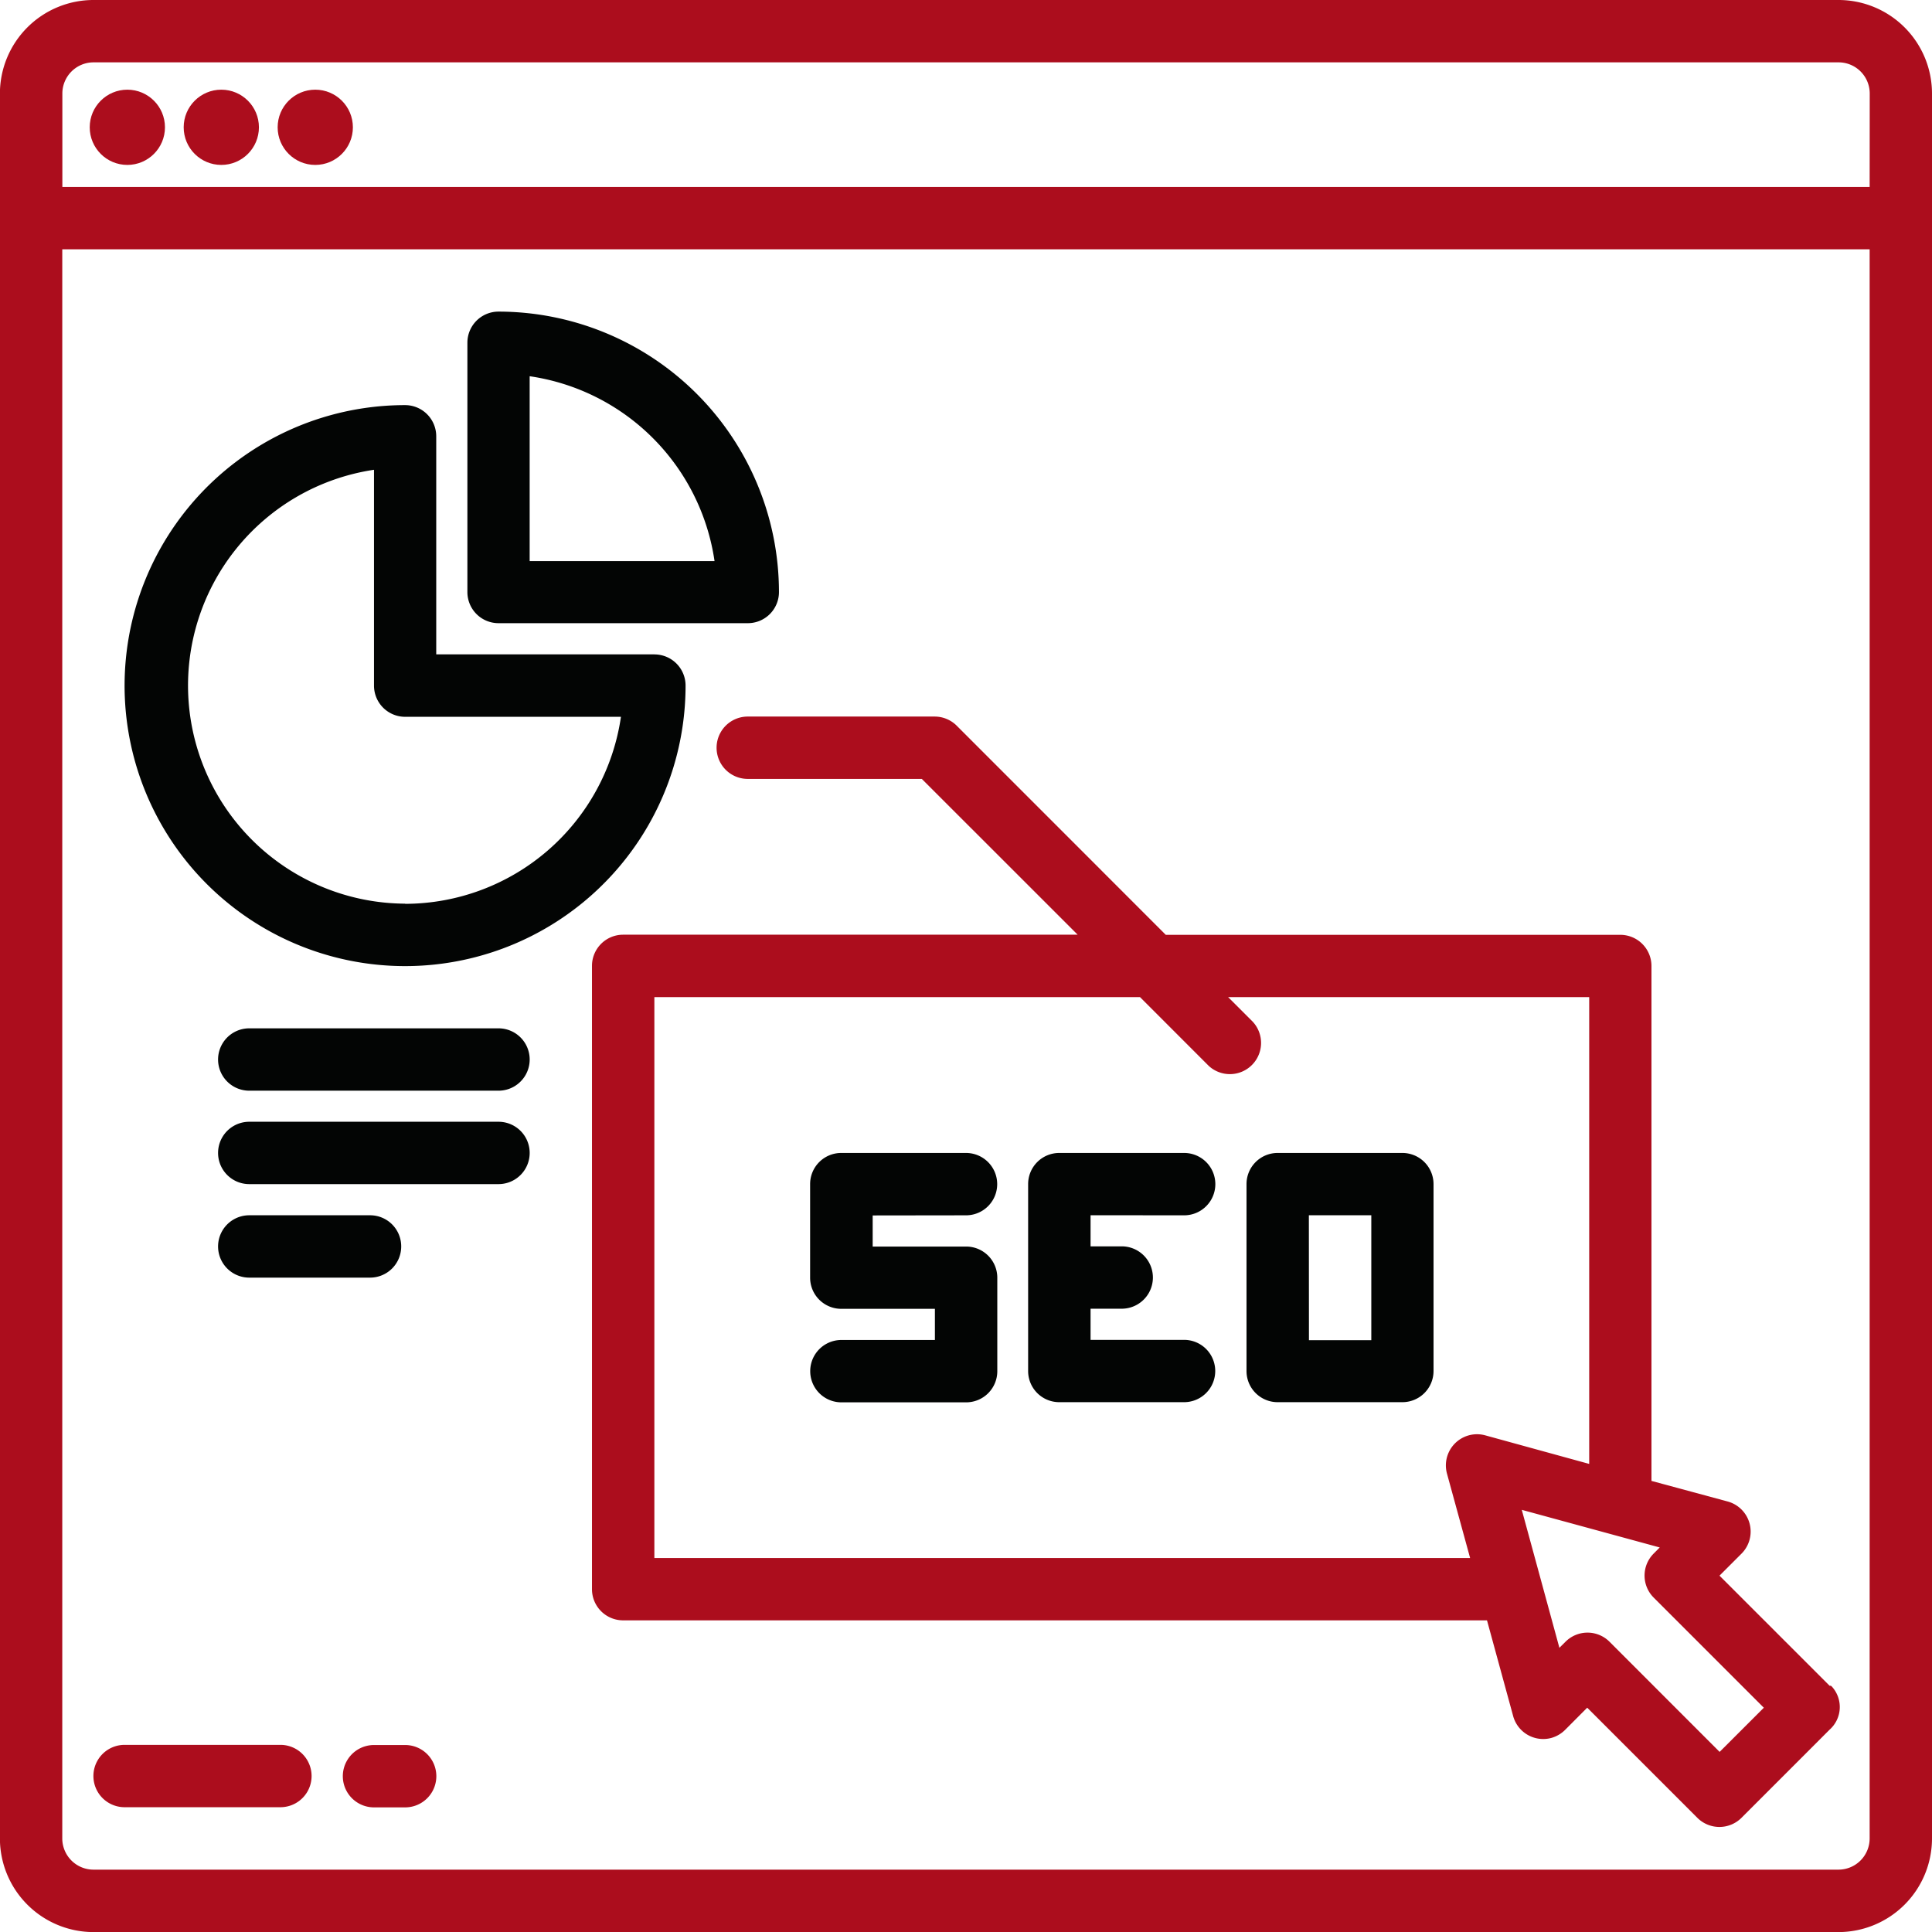 <svg xmlns="http://www.w3.org/2000/svg" width="46.941" height="46.941" viewBox="0 0 46.941 46.941"><defs><style>.a{fill:#ac0d1d;}.b{fill:#030504;}</style></defs><g transform="translate(0 0.001)"><g transform="translate(0 -0.001)"><path class="a" d="M963.524,585.17h-42.4a2.275,2.275,0,0,0-2.272,2.271v42.4a2.276,2.276,0,0,0,2.272,2.272h42.4a2.275,2.275,0,0,0,2.271-2.272v-42.4A2.273,2.273,0,0,0,963.524,585.17Zm.756,44.669a.758.758,0,0,1-.756.757h-42.4a.759.759,0,0,1-.757-.757V591.227H964.28Zm0-40.126H920.369v-2.272a.758.758,0,0,1,.757-.756h42.4a.757.757,0,0,1,.756.756Z" transform="translate(-918.854 -585.17)"></path><path class="b" d="M940.756,612.466a.757.757,0,1,0,0-1.515h-3.032a.756.756,0,0,0-.756.756h0v2.275a.757.757,0,0,0,.756.756H940v.757h-2.272a.757.757,0,1,0,0,1.515h3.031a.757.757,0,0,0,.757-.757h0v-2.271a.757.757,0,0,0-.757-.757h-2.271v-.756Z" transform="translate(-917.285 -582.938)"></path><path class="b" d="M945.634,612.466a.757.757,0,1,0,0-1.515H942.6a.756.756,0,0,0-.757.756h0v4.543a.756.756,0,0,0,.757.756h3.032a.757.757,0,1,0,0-1.514h-2.272v-.757h.757a.757.757,0,1,0,0-1.515h-.757v-.756Z" transform="translate(-916.863 -582.938)"></path><path class="b" d="M946.726,611.707v4.543a.756.756,0,0,0,.756.756h3.031a.757.757,0,0,0,.757-.756h0v-4.543a.757.757,0,0,0-.757-.756h-3.031a.756.756,0,0,0-.756.756Zm1.515.757h1.517V615.5h-1.515Z" transform="translate(-916.44 -582.938)"></path><path class="a" d="M921.7,625.7h3.786a.757.757,0,1,0,0-1.515H921.7a.757.757,0,0,0,0,1.515Z" transform="translate(-918.673 -581.791)"></path><path class="a" d="M928.034,624.189h-.757a.757.757,0,0,0,0,1.515h.757a.757.757,0,1,0,0-1.515Z" transform="translate(-918.19 -581.791)"></path><ellipse class="a" cx="0.914" cy="0.914" rx="0.914" ry="0.914" transform="translate(2.18 2.179)"></ellipse><ellipse class="a" cx="0.914" cy="0.914" rx="0.914" ry="0.914" transform="translate(4.463 2.179)"></ellipse><ellipse class="a" cx="0.914" cy="0.914" rx="0.914" ry="0.914" transform="translate(6.746 2.179)"></ellipse><path class="b" d="M934.512,600.285h-5.3v-5.3a.757.757,0,0,0-.756-.756h0a6.815,6.815,0,1,0,6.814,6.814.757.757,0,0,0-.756-.757Zm-6.056,6.057A5.3,5.3,0,0,1,927.7,595.8v5.245a.757.757,0,0,0,.757.757H933.7a5.31,5.31,0,0,1-5.245,4.544Z" transform="translate(-918.613 -584.386)"></path><path class="b" d="M930.062,599.708h6.057a.756.756,0,0,0,.756-.756,6.82,6.82,0,0,0-6.813-6.814.756.756,0,0,0-.757.756h0v6.057a.756.756,0,0,0,.756.757Zm.756-6a5.313,5.313,0,0,1,4.492,4.492h-4.492Z" transform="translate(-917.949 -584.567)"></path><path class="a" d="M962.162,624.742l-2.676-2.676.535-.535a.758.758,0,0,0-.337-1.267l-1.851-.5V607.253a.757.757,0,0,0-.757-.757H946.032l-5.077-5.079a.759.759,0,0,0-.536-.224h-4.543a.757.757,0,1,0,0,1.515h4.229l3.786,3.785H932.848a.757.757,0,0,0-.757.757v15.145a.757.757,0,0,0,.757.757h20.989l.635,2.324a.757.757,0,0,0,.928.533.77.77,0,0,0,.339-.2l.533-.535,2.677,2.677a.759.759,0,0,0,1.07,0l2.141-2.142a.736.736,0,0,0,.063-1.04l-.011-.012A.048.048,0,0,0,962.162,624.742Zm-8.367-6.085a.757.757,0,0,0-.93.931l.562,2.05h-19.82V608.01h11.8l1.67,1.671a.758.758,0,0,0,1.071-1.071l-.6-.6h8.772v11.341Zm5.694,7.691-2.676-2.677a.756.756,0,0,0-1.068,0h0l-.149.148-.914-3.352,3.352.914-.148.149a.756.756,0,0,0,0,1.068h0l2.677,2.677Z" transform="translate(-917.708 -583.783)"></path><path class="b" d="M930.546,608.164h-6.058a.757.757,0,1,0,0,1.515h6.056a.757.757,0,1,0,0-1.515Z" transform="translate(-918.432 -583.179)"></path><path class="b" d="M930.546,610.253h-6.058a.757.757,0,1,0,0,1.515h6.056a.757.757,0,1,0,0-1.515Z" transform="translate(-918.432 -582.998)"></path><path class="b" d="M928.18,613.1a.756.756,0,0,0-.758-.756h-2.934a.757.757,0,1,0,0,1.515h2.934a.757.757,0,0,0,.758-.758Z" transform="translate(-918.432 -582.817)"></path></g></g></svg>